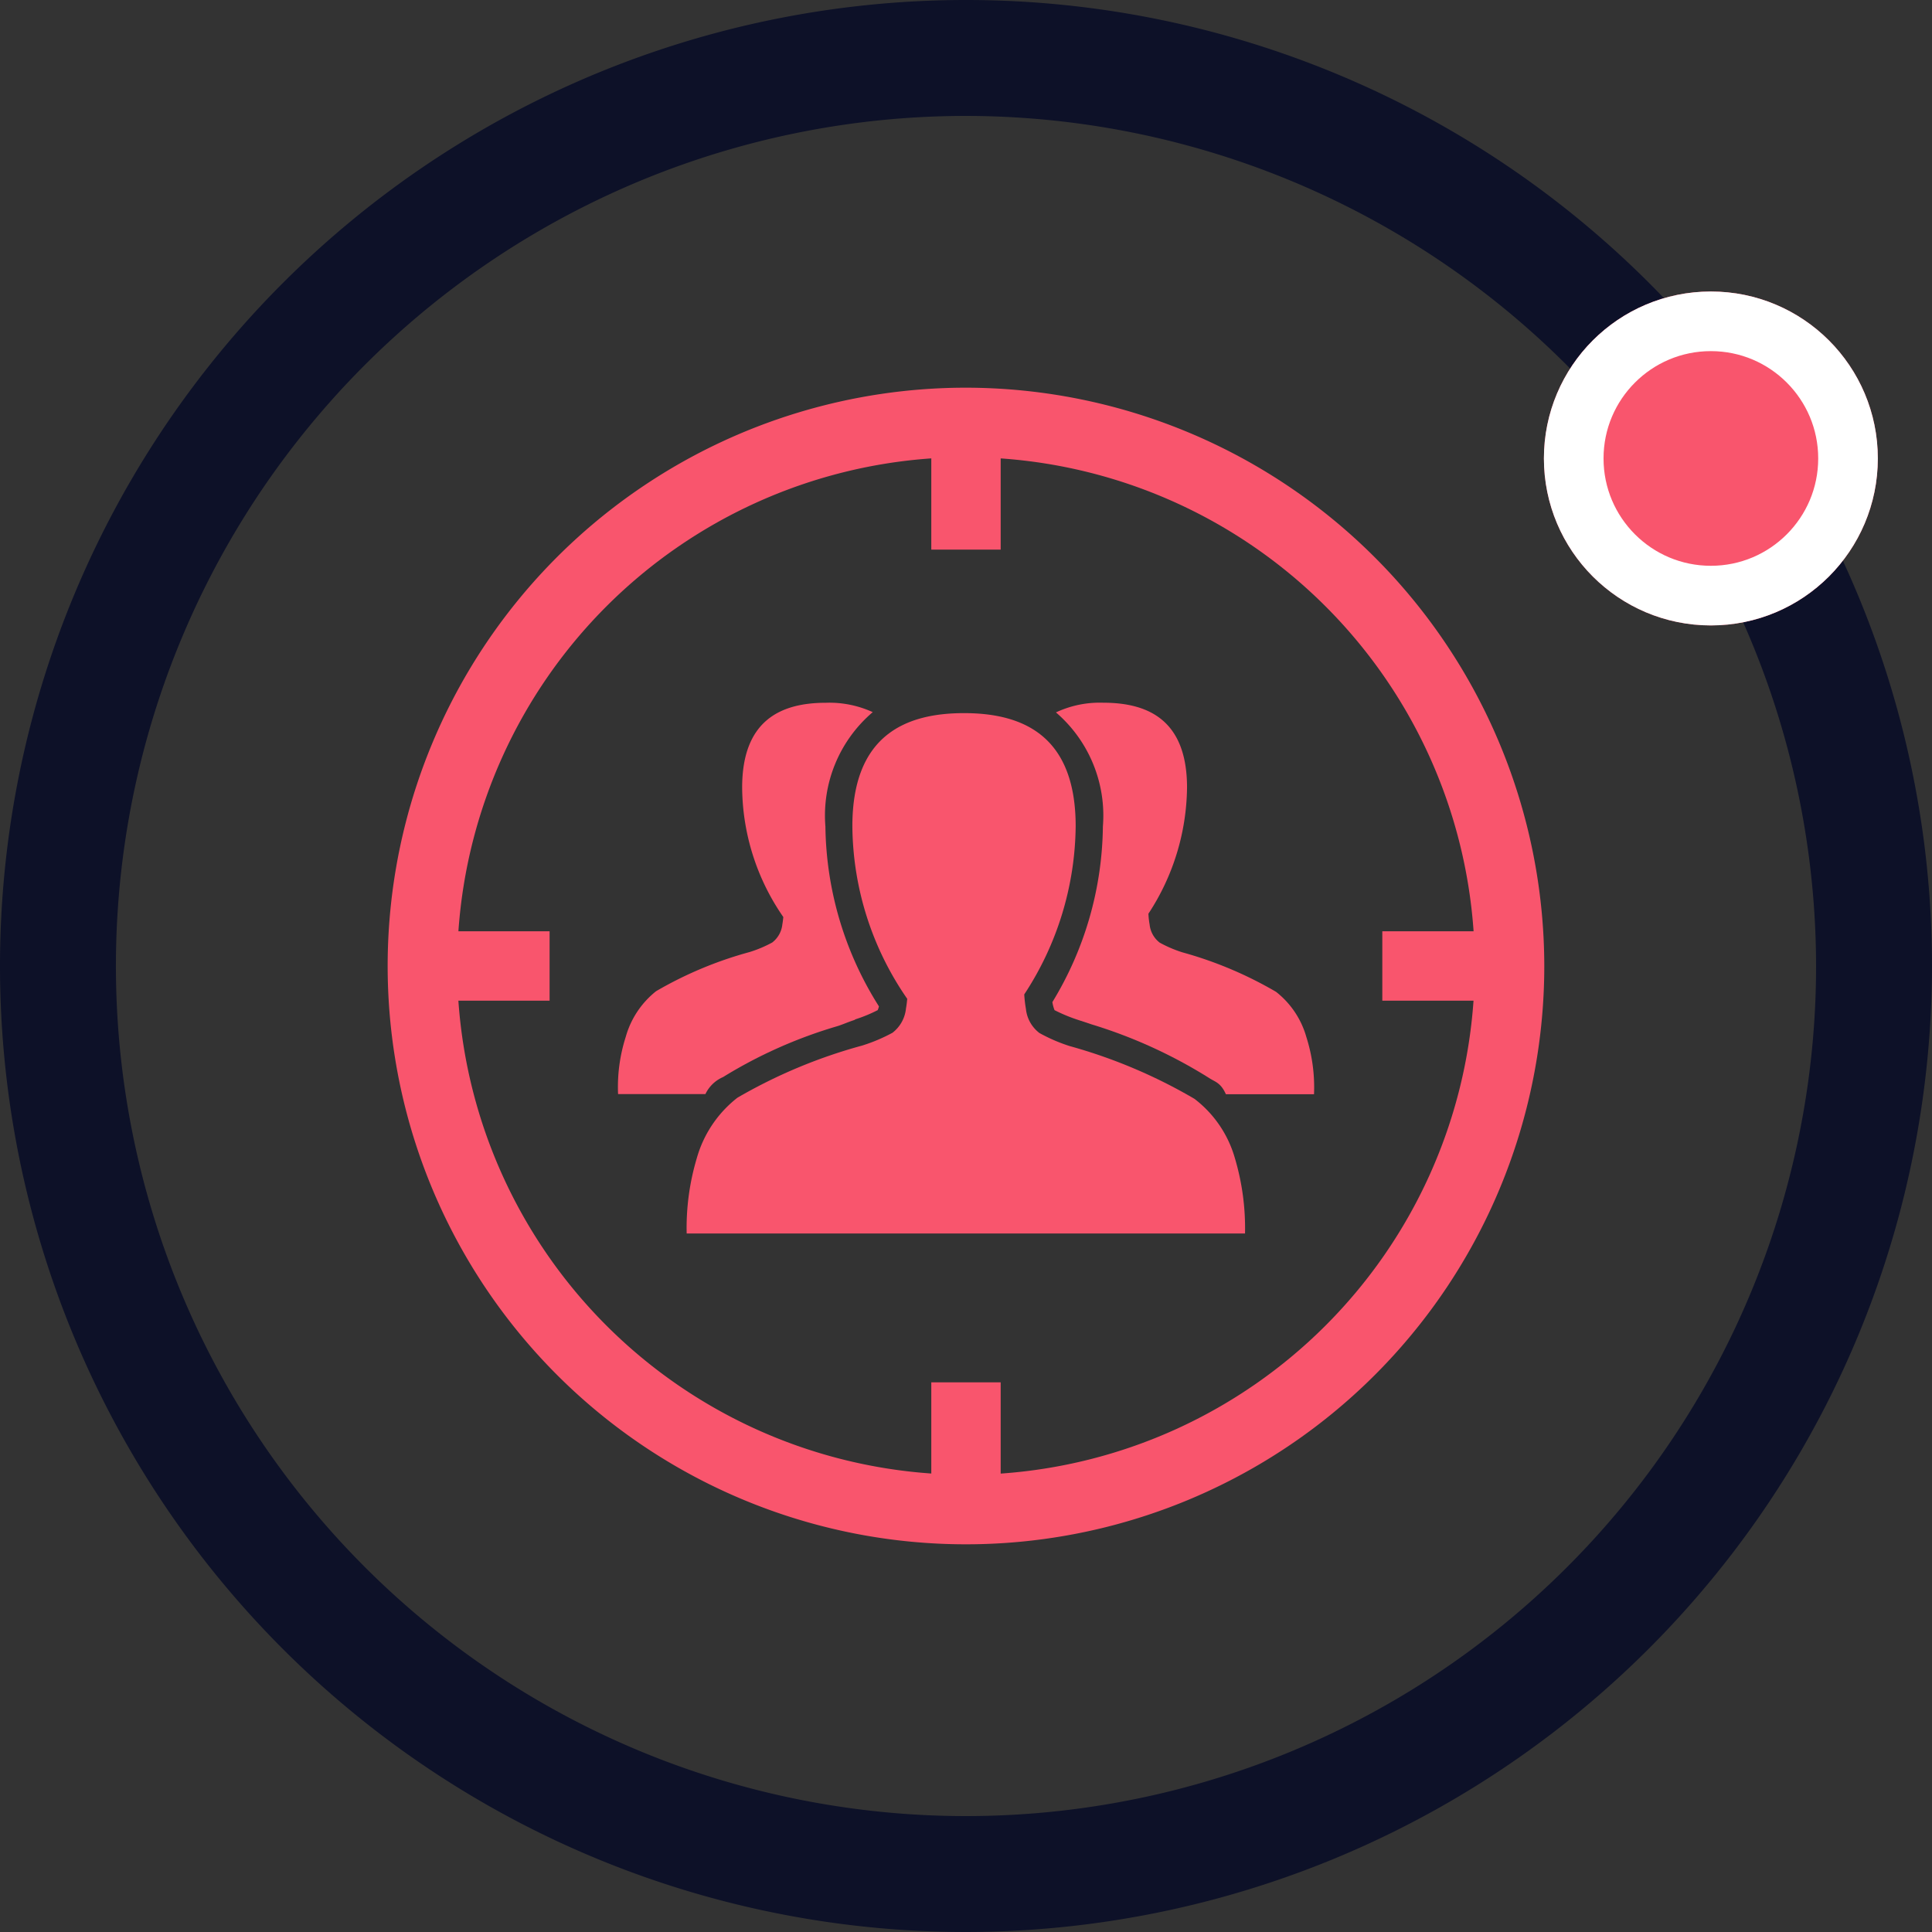 <svg xmlns="http://www.w3.org/2000/svg" width="81" height="81" viewBox="0 0 81 81">
  <rect x="0" y="0" width="81" height="81" fill="#333333" stroke="none"/>
  <g id="icon_consultation" transform="translate(-141 -1977.729)">
    <g id="Group_2366" data-name="Group 2366" transform="translate(141 1977.729)">
      <g id="Group_2365" data-name="Group 2365">
        <path id="Path_5323" data-name="Path 5323" d="M40.5,81A40.5,40.5,0,1,1,81,40.5,40.546,40.546,0,0,1,40.5,81Zm0-76.14A35.64,35.64,0,1,0,76.14,40.5,35.68,35.68,0,0,0,40.5,4.86Z" fill="#0d1128"/>
      </g>
      <path id="Path_5324" data-name="Path 5324" d="M44.246,20A24.246,24.246,0,1,0,68.491,44.246,24.273,24.273,0,0,0,44.246,20ZM45.7,65.527V61.7H42.791v3.824A21.362,21.362,0,0,1,22.964,45.7h3.824v-2.91H22.965A21.361,21.361,0,0,1,42.791,22.964v3.824H45.7V22.965A21.361,21.361,0,0,1,65.527,42.791H61.7V45.7h3.824A21.363,21.363,0,0,1,45.7,65.527Z" transform="translate(-3.746 -3.746)" fill="#f9556d"/>
      <path id="Path_5325" data-name="Path 5325" d="M36.408,52.1a19.632,19.632,0,0,1,4.806-2.138c.233-.076.465-.18.7-.255l.048-.03a6.044,6.044,0,0,0,.932-.385,1.134,1.134,0,0,0,.05-.156A14.4,14.4,0,0,1,40.7,41.6a5.691,5.691,0,0,1,1.984-4.8,4.353,4.353,0,0,0-1.964-.393c-1.939,0-3.511.775-3.511,3.556a9.641,9.641,0,0,0,1.726,5.427c-.011.1-.022.208-.041.311a1.1,1.1,0,0,1-.424.757,5.187,5.187,0,0,1-.949.4A16.229,16.229,0,0,0,33.6,48.5a3.731,3.731,0,0,0-1.271,1.913,6.889,6.889,0,0,0-.322,2.4h3.662A1.461,1.461,0,0,1,36.408,52.1Z" transform="translate(-6.094 -6.943)" fill="#f9556d"/>
      <path id="Path_5326" data-name="Path 5326" d="M63.877,48.524a16.4,16.4,0,0,0-3.925-1.655A5.247,5.247,0,0,1,59,46.462a1.1,1.1,0,0,1-.424-.761,3.3,3.3,0,0,1-.05-.453,9.8,9.8,0,0,0,1.619-5.288c0-2.783-1.572-3.557-3.51-3.557a4.319,4.319,0,0,0-1.986.406,5.7,5.7,0,0,1,1.968,4.784A14.415,14.415,0,0,1,54.5,48.954c0,.02.008.045.011.067a1.5,1.5,0,0,0,.079.271,6.838,6.838,0,0,0,.994.411l.562.186a20.5,20.5,0,0,1,4.928,2.25c.248.163.483.19.7.678h3.695a6.946,6.946,0,0,0-.322-2.4A3.679,3.679,0,0,0,63.877,48.524Z" transform="translate(-10.378 -6.941)" fill="#f9556d"/>
      <path id="Path_5327" data-name="Path 5327" d="M56.88,53.127a21.889,21.889,0,0,0-5.232-2.212,6.977,6.977,0,0,1-1.268-.548,1.455,1.455,0,0,1-.566-1.013,5.231,5.231,0,0,1-.07-.605A13.038,13.038,0,0,0,51.9,41.7c0-3.71-2.1-4.744-4.681-4.744s-4.681,1.033-4.681,4.742a12.867,12.867,0,0,0,2.3,7.236c-.013.138-.029.277-.054.416a1.464,1.464,0,0,1-.566,1.008,7.068,7.068,0,0,1-1.267.535,21.778,21.778,0,0,0-5.232,2.187,4.9,4.9,0,0,0-1.7,2.523,10.217,10.217,0,0,0-.428,3.17H59a10.28,10.28,0,0,0-.428-3.17A4.774,4.774,0,0,0,56.88,53.127Z" transform="translate(-6.802 -7.058)" fill="#f9556d"/>
    </g>
    <g id="Ellipse_1597" data-name="Ellipse 1597" transform="translate(205.729 1989.95)" fill="#f9556d" stroke="#fff" stroke-width="2.5">
      <circle cx="7" cy="7" r="7" stroke="none"/>
      <circle cx="7" cy="7" r="5.75" fill="none"/>
    </g>
  </g>
</svg>
